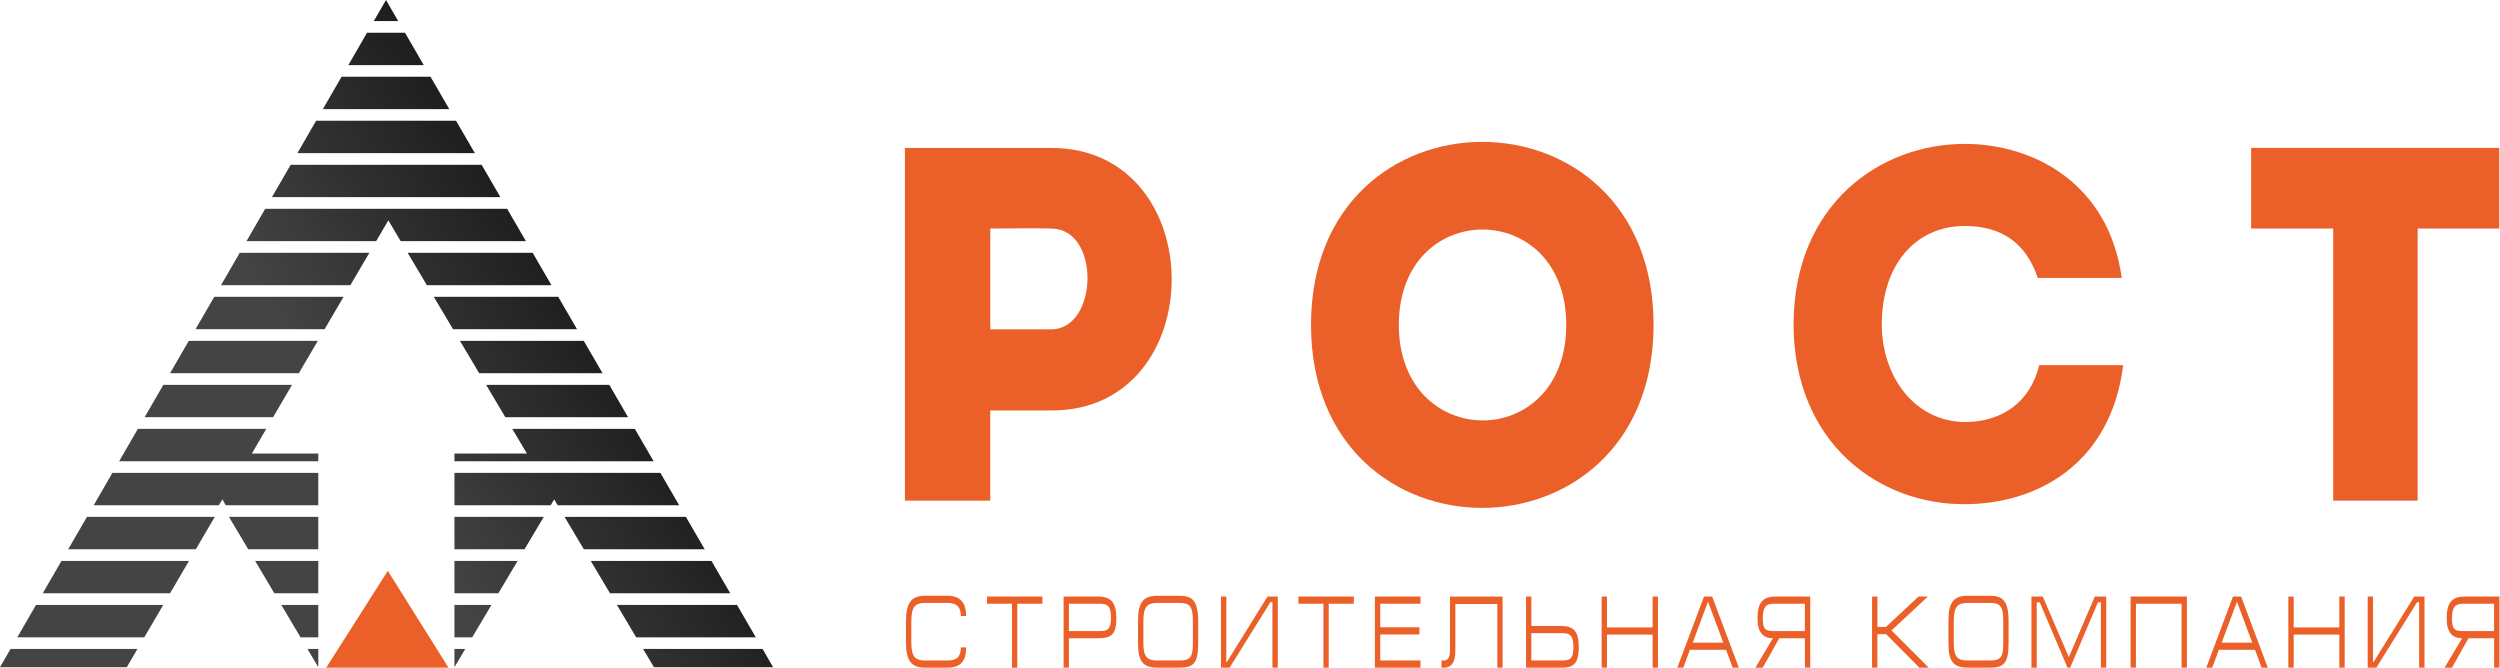 <?xml version="1.0" encoding="UTF-8"?> <svg xmlns="http://www.w3.org/2000/svg" width="981" height="262" viewBox="0 0 981 262" fill="none"><path d="M209.02 99.203H159.958L167.503 111.904H216.393L209.02 99.203Z" fill="url(#paint0_linear_1118_120)"></path><path d="M199.002 81.932H104.067L96.712 94.633H147.602L152.388 86.459L157.242 94.633H206.374L199.002 81.932Z" fill="url(#paint1_linear_1118_120)"></path><path d="M76.725 129.175H127.382L134.815 116.474H84.08L76.725 129.175Z" fill="url(#paint2_linear_1118_120)"></path><path d="M178.952 47.381H124.044L116.697 60.091H186.333L178.952 47.381Z" fill="url(#paint3_linear_1118_120)"></path><path d="M124.709 133.745H74.086L66.739 146.446H117.268L124.709 133.745Z" fill="url(#paint4_linear_1118_120)"></path><path d="M188.982 64.661H114.06L106.705 77.362H196.354L188.982 64.661Z" fill="url(#paint5_linear_1118_120)"></path><path d="M86.718 111.904H137.488L144.929 99.203H94.073L86.718 111.904Z" fill="url(#paint6_linear_1118_120)"></path><path d="M26.765 215.53H76.836L84.269 202.829H34.12L26.765 215.53Z" fill="url(#paint7_linear_1118_120)"></path><path d="M16.77 232.801H66.73L74.162 220.1H24.126L16.77 232.801Z" fill="url(#paint8_linear_1118_120)"></path><path d="M114.594 151.016H64.092L56.745 163.717H107.161L114.594 151.016Z" fill="url(#paint9_linear_1118_120)"></path><path d="M36.758 198.259H85.872L87.269 195.931L88.571 198.259H124.898V185.558H44.113L36.758 198.259Z" fill="url(#paint10_linear_1118_120)"></path><path d="M104.489 168.287H54.098L46.752 180.988H124.898V177.961H98.824L104.489 168.287Z" fill="url(#paint11_linear_1118_120)"></path><path d="M107.662 232.801H124.898V220.1H100.108L107.662 232.801Z" fill="url(#paint12_linear_1118_120)"></path><path d="M6.785 250.081H56.615L64.056 237.371H14.132L6.785 250.081Z" fill="url(#paint13_linear_1118_120)"></path><path d="M158.914 12.839H144.031L136.685 25.549H166.286L158.914 12.839Z" fill="url(#paint14_linear_1118_120)"></path><path d="M0 261.799H49.761L53.943 254.642H4.139L0 261.799Z" fill="url(#paint15_linear_1118_120)"></path><path d="M178.324 261.799L182.575 254.642H178.324V261.799Z" fill="url(#paint16_linear_1118_120)"></path><path d="M124.898 261.799V254.642H120.647L124.898 261.799Z" fill="url(#paint17_linear_1118_120)"></path><path d="M299.221 254.642H252.34L256.599 261.799H303.368L299.221 254.642Z" fill="url(#paint18_linear_1118_120)"></path><path d="M151.464 0L146.67 8.278H156.267L151.464 0Z" fill="url(#paint19_linear_1118_120)"></path><path d="M97.401 215.53H124.898V202.829H89.839L97.401 215.53Z" fill="url(#paint20_linear_1118_120)"></path><path d="M117.931 250.081H124.898V237.371H110.378L117.931 250.081Z" fill="url(#paint21_linear_1118_120)"></path><path d="M178.324 215.53H205.822L213.375 202.829H178.324V215.53Z" fill="url(#paint22_linear_1118_120)"></path><path d="M178.324 232.801H195.561L203.114 220.1H178.324V232.801Z" fill="url(#paint23_linear_1118_120)"></path><path d="M168.932 30.11H134.037L126.69 42.82H176.305L168.932 30.11Z" fill="url(#paint24_linear_1118_120)"></path><path d="M178.324 250.081H185.291L192.845 237.371H178.324V250.081Z" fill="url(#paint25_linear_1118_120)"></path><path d="M269.153 202.829H221.539L229.092 215.53H276.525L269.153 202.829Z" fill="url(#paint26_linear_1118_120)"></path><path d="M206.761 177.961H178.324V180.988H256.479L249.107 168.287H201.01L206.761 177.961Z" fill="url(#paint27_linear_1118_120)"></path><path d="M259.135 185.558H178.324V198.259H216.091L217.462 195.957L218.833 198.259H266.507L259.135 185.558Z" fill="url(#paint28_linear_1118_120)"></path><path d="M279.172 220.1H231.809L239.362 232.801H286.545L279.172 220.1Z" fill="url(#paint29_linear_1118_120)"></path><path d="M188.032 146.446H236.439L229.067 133.745H180.479L188.032 146.446Z" fill="url(#paint30_linear_1118_120)"></path><path d="M198.293 163.717H246.459L239.086 151.016H190.748L198.293 163.717Z" fill="url(#paint31_linear_1118_120)"></path><path d="M219.048 116.474H170.219L177.772 129.175H226.421L219.048 116.474Z" fill="url(#paint32_linear_1118_120)"></path><path d="M289.201 237.371H242.078L249.632 250.081H296.573L289.201 237.371Z" fill="url(#paint33_linear_1118_120)"></path><path d="M176 262L171.214 254.358L168.4 249.881L160.581 237.406L152.173 224L146.494 232.92L143.646 237.406L142.694 238.895L128 262H176Z" fill="#EB6028"></path><path d="M355.079 196.449V58.05H412.728C475.449 58.263 475.449 161.066 412.728 161.066H388.575V196.467H355.079V196.449ZM412.55 89.677C404.683 89.481 396.264 89.677 388.593 89.677V129.225H412.55C430.9 129.225 432.021 89.873 412.55 89.677Z" fill="#EB6028"></path><path d="M514.445 127.445C514.445 31.744 648.858 31.744 648.858 127.445C648.858 223.146 514.445 223.342 514.445 127.445ZM614.596 127.445C614.596 77.61 548.903 77.61 548.903 127.445C548.903 177.28 614.596 177.672 614.596 127.445Z" fill="#EB6028"></path><path d="M770.97 56.466C798.112 56.466 827.497 72.075 832.569 109.059H799.625C794.944 95.017 785.03 88.68 770.987 88.68C751.338 88.68 738.417 104.307 738.417 127.249C738.417 147.61 751.142 165.409 770.987 165.604C785.208 165.604 796.635 158.094 800.194 143.268H833.139C828.28 182.406 798.877 197.837 770.987 197.837C737.669 198.033 703.977 174.308 703.781 127.249C703.977 80.191 737.669 56.466 770.987 56.466H770.97Z" fill="#EB6028"></path><path d="M883.348 89.677V58.032H980.704V89.677H948.685V196.449H915.545V89.677H883.348Z" fill="#EB6028"></path><path d="M379.107 254.027C379.107 259.242 377.132 261.982 371.792 261.982H362.947C357.536 261.982 355.507 259.17 355.507 252.015V243.988C355.507 236.584 357.536 233.772 362.947 233.772H371.792C376.669 233.772 379.107 236.335 379.107 241.728H377.025C377.025 238.596 375.832 236.584 371.828 236.584H362.982C358.889 236.584 357.607 238.275 357.607 243.988V252.015C357.607 257.568 358.977 259.17 362.982 259.17H371.828C375.672 259.17 377.025 257.569 377.025 254.027H379.107Z" fill="#EB6028"></path><path d="M409.044 234.092V236.905H399.184V261.982H397.102V236.905H387.295V234.092H409.044Z" fill="#EB6028"></path><path d="M419.438 261.982H417.355V234.092H430.953C435.955 234.092 438.055 236.424 438.055 242.689C438.055 248.954 436.061 250.449 430.989 250.449H419.438V261.982ZM419.438 247.637H431.79C434.762 247.637 435.955 246.711 435.955 242.404C435.955 238.097 434.851 236.905 431.594 236.905H419.438V247.637Z" fill="#EB6028"></path><path d="M462.902 261.982H454.057C448.592 261.982 446.563 259.579 446.563 252.425V243.757C446.563 236.602 448.361 233.79 454.057 233.79H462.902C467.797 233.79 470.164 235.641 470.164 243.757V252.425C470.164 260.38 468.242 261.982 462.902 261.982ZM462.884 236.584H454.039C450.266 236.584 448.664 238.079 448.664 243.508V252.425C448.664 257.764 450.123 259.17 454.039 259.17H462.884C467.12 259.17 468.082 257.835 468.082 252.425V243.508C468.082 238.008 466.889 236.584 462.884 236.584Z" fill="#EB6028"></path><path d="M481.217 259.811H481.395L497.36 234.092H501.401V261.982H499.3V236.264H498.517L482.517 261.982H479.117V234.092H481.2V259.811H481.217Z" fill="#EB6028"></path><path d="M531.247 234.092V236.905H521.386V261.982H519.304V236.905H509.497V234.092H531.247Z" fill="#EB6028"></path><path d="M539.505 234.092H557.392V236.905H541.605V246.142H556.983V248.954H541.605V259.17H557.392V261.982H539.505V234.092Z" fill="#EB6028"></path><path d="M571.077 236.993V255.397C571.077 260.345 569.297 261.982 566.485 261.982H565.631V259.17H566.734C567.731 259.17 568.977 258.405 568.977 255.397V234.11H589.623V262H587.541V237.011H571.077V236.993Z" fill="#EB6028"></path><path d="M600.89 245.626H612.441C617.496 245.626 619.507 247.637 619.507 253.866C619.507 259.651 617.994 261.982 613.206 261.982H598.825V234.092H600.908V245.626H600.89ZM600.89 259.17H613.242C616.214 259.17 617.407 258.245 617.407 253.955C617.407 249.666 616.303 248.438 613.046 248.438H600.89V259.17Z" fill="#EB6028"></path><path d="M630.579 261.982H628.479V234.092H630.579V246.195H648.484V234.092H650.584V261.982H648.484V249.007H630.579V261.982Z" fill="#EB6028"></path><path d="M658.184 261.982L668.649 234.092H671.853L682.318 261.982H679.88L677.299 254.988H663.114L660.533 261.982H658.201H658.184ZM676.213 252.175L670.215 236.104L664.235 252.175H676.213Z" fill="#EB6028"></path><path d="M698.175 250.449L691.715 261.982H688.813L695.684 250.449C691.732 250.449 689.632 247.993 689.632 242.689C689.632 236.424 691.715 234.092 696.734 234.092H710.332V261.982H708.249V250.449H698.193H698.175ZM708.231 236.905H695.879C692.907 236.905 691.715 238.382 691.715 242.689C691.715 246.996 692.818 247.637 696.075 247.637H708.231V236.905Z" fill="#EB6028"></path><path d="M736.693 261.982H734.593V234.092H736.693V246.017H740.057L752.818 234.092H756.485L742.228 247.388L756.823 261.982H753.156L740.128 248.847H736.675V261.982H736.693Z" fill="#EB6028"></path><path d="M780.902 261.982H772.057C766.592 261.982 764.563 259.579 764.563 252.425V243.757C764.563 236.602 766.361 233.79 772.057 233.79H780.902C785.797 233.79 788.164 235.641 788.164 243.757V252.425C788.164 260.38 786.242 261.982 780.902 261.982ZM780.885 236.584H772.039C768.266 236.584 766.664 238.079 766.664 243.508V252.425C766.664 257.764 768.123 259.17 772.039 259.17H780.885C785.12 259.17 786.082 257.835 786.082 252.425V243.508C786.082 238.008 784.889 236.584 780.885 236.584Z" fill="#EB6028"></path><path d="M801.584 234.092L811.818 257.871L821.999 234.092H826.484V261.982H824.384V236.353H823.227L812.352 261.982H811.284L800.41 236.353H799.217V261.982H797.135V234.092H801.602H801.584Z" fill="#EB6028"></path><path d="M858.148 234.092V261.982H856.048V236.905H838.143V261.982H836.043V234.092H858.148Z" fill="#EB6028"></path><path d="M865.747 261.982L876.212 234.092H879.416L889.882 261.982H887.443L884.862 254.988H870.677L868.096 261.982H865.765H865.747ZM883.777 252.175L877.779 236.104L871.798 252.175H883.777Z" fill="#EB6028"></path><path d="M900.044 261.982H897.943V234.092H900.044V246.195H917.949V234.092H920.049V261.982H917.949V249.007H900.044V261.982Z" fill="#EB6028"></path><path d="M931.19 259.811H931.368L947.333 234.092H951.373V261.982H949.273V236.264H948.49L932.489 261.982H929.09V234.092H931.172V259.811H931.19Z" fill="#EB6028"></path><path d="M968.621 250.449L962.16 261.982H959.259L966.129 250.449C962.178 250.449 960.077 247.993 960.077 242.689C960.077 236.424 962.16 234.092 967.179 234.092H980.777V261.982H978.694V250.449H968.638H968.621ZM978.677 236.905H966.325C963.352 236.905 962.16 238.382 962.16 242.689C962.16 246.996 963.263 247.637 966.52 247.637H978.677V236.905Z" fill="#EB6028"></path><defs><linearGradient id="paint0_linear_1118_120" x1="123.062" y1="146.791" x2="278.268" y2="48.494" gradientUnits="userSpaceOnUse"><stop stop-color="#444444"></stop><stop offset="1"></stop></linearGradient><linearGradient id="paint1_linear_1118_120" x1="105.826" y1="119.569" x2="261.032" y2="21.272" gradientUnits="userSpaceOnUse"><stop stop-color="#444444"></stop><stop offset="1"></stop></linearGradient><linearGradient id="paint2_linear_1118_120" x1="107.266" y1="121.846" x2="262.472" y2="23.548" gradientUnits="userSpaceOnUse"><stop stop-color="#444444"></stop><stop offset="1"></stop></linearGradient><linearGradient id="paint3_linear_1118_120" x1="90.2" y1="94.9" x2="245.406" y2="-3.397" gradientUnits="userSpaceOnUse"><stop stop-color="#444444"></stop><stop offset="1"></stop></linearGradient><linearGradient id="paint4_linear_1118_120" x1="112.197" y1="129.632" x2="267.404" y2="31.334" gradientUnits="userSpaceOnUse"><stop stop-color="#444444"></stop><stop offset="1"></stop></linearGradient><linearGradient id="paint5_linear_1118_120" x1="98.013" y1="107.23" x2="253.22" y2="8.933" gradientUnits="userSpaceOnUse"><stop stop-color="#444444"></stop><stop offset="1"></stop></linearGradient><linearGradient id="paint6_linear_1118_120" x1="102.342" y1="114.068" x2="257.548" y2="15.771" gradientUnits="userSpaceOnUse"><stop stop-color="#444444"></stop><stop offset="1"></stop></linearGradient><linearGradient id="paint7_linear_1118_120" x1="131.917" y1="160.768" x2="287.123" y2="62.471" gradientUnits="userSpaceOnUse"><stop stop-color="#444444"></stop><stop offset="1"></stop></linearGradient><linearGradient id="paint8_linear_1118_120" x1="136.849" y1="168.554" x2="292.055" y2="70.257" gradientUnits="userSpaceOnUse"><stop stop-color="#444444"></stop><stop offset="1"></stop></linearGradient><linearGradient id="paint9_linear_1118_120" x1="117.129" y1="137.418" x2="272.335" y2="39.121" gradientUnits="userSpaceOnUse"><stop stop-color="#444444"></stop><stop offset="1"></stop></linearGradient><linearGradient id="paint10_linear_1118_120" x1="132.417" y1="161.561" x2="287.623" y2="63.264" gradientUnits="userSpaceOnUse"><stop stop-color="#444444"></stop><stop offset="1"></stop></linearGradient><linearGradient id="paint11_linear_1118_120" x1="126.045" y1="151.49" x2="281.252" y2="53.193" gradientUnits="userSpaceOnUse"><stop stop-color="#444444"></stop><stop offset="1"></stop></linearGradient><linearGradient id="paint12_linear_1118_120" x1="156.052" y1="198.871" x2="311.258" y2="100.574" gradientUnits="userSpaceOnUse"><stop stop-color="#444444"></stop><stop offset="1"></stop></linearGradient><linearGradient id="paint13_linear_1118_120" x1="141.772" y1="176.341" x2="296.978" y2="78.043" gradientUnits="userSpaceOnUse"><stop stop-color="#444444"></stop><stop offset="1"></stop></linearGradient><linearGradient id="paint14_linear_1118_120" x1="74.576" y1="70.231" x2="229.783" y2="-28.066" gradientUnits="userSpaceOnUse"><stop stop-color="#444444"></stop><stop offset="1"></stop></linearGradient><linearGradient id="paint15_linear_1118_120" x1="145.92" y1="182.876" x2="301.126" y2="84.579" gradientUnits="userSpaceOnUse"><stop stop-color="#444444"></stop><stop offset="1"></stop></linearGradient><linearGradient id="paint16_linear_1118_120" x1="189.249" y1="251.297" x2="344.455" y2="152.999" gradientUnits="userSpaceOnUse"><stop stop-color="#444444"></stop><stop offset="1"></stop></linearGradient><linearGradient id="paint17_linear_1118_120" x1="173.349" y1="226.188" x2="328.555" y2="127.89" gradientUnits="userSpaceOnUse"><stop stop-color="#444444"></stop><stop offset="1"></stop></linearGradient><linearGradient id="paint18_linear_1118_120" x1="217.746" y1="296.289" x2="372.952" y2="197.992" gradientUnits="userSpaceOnUse"><stop stop-color="#444444"></stop><stop offset="1"></stop></linearGradient><linearGradient id="paint19_linear_1118_120" x1="67.403" y1="58.901" x2="222.609" y2="-39.396" gradientUnits="userSpaceOnUse"><stop stop-color="#444444"></stop><stop offset="1"></stop></linearGradient><linearGradient id="paint20_linear_1118_120" x1="146.774" y1="184.23" x2="301.98" y2="85.933" gradientUnits="userSpaceOnUse"><stop stop-color="#444444"></stop><stop offset="1"></stop></linearGradient><linearGradient id="paint21_linear_1118_120" x1="165.33" y1="213.521" x2="320.536" y2="115.224" gradientUnits="userSpaceOnUse"><stop stop-color="#444444"></stop><stop offset="1"></stop></linearGradient><linearGradient id="paint22_linear_1118_120" x1="171.021" y1="222.514" x2="326.227" y2="124.217" gradientUnits="userSpaceOnUse"><stop stop-color="#444444"></stop><stop offset="1"></stop></linearGradient><linearGradient id="paint23_linear_1118_120" x1="177.358" y1="232.517" x2="332.565" y2="134.219" gradientUnits="userSpaceOnUse"><stop stop-color="#444444"></stop><stop offset="1"></stop></linearGradient><linearGradient id="paint24_linear_1118_120" x1="82.388" y1="82.561" x2="237.594" y2="-15.736" gradientUnits="userSpaceOnUse"><stop stop-color="#444444"></stop><stop offset="1"></stop></linearGradient><linearGradient id="paint25_linear_1118_120" x1="183.696" y1="242.527" x2="338.902" y2="144.23" gradientUnits="userSpaceOnUse"><stop stop-color="#444444"></stop><stop offset="1"></stop></linearGradient><linearGradient id="paint26_linear_1118_120" x1="187.325" y1="248.261" x2="342.531" y2="149.964" gradientUnits="userSpaceOnUse"><stop stop-color="#444444"></stop><stop offset="1"></stop></linearGradient><linearGradient id="paint27_linear_1118_120" x1="164.847" y1="212.762" x2="320.054" y2="114.465" gradientUnits="userSpaceOnUse"><stop stop-color="#444444"></stop><stop offset="1"></stop></linearGradient><linearGradient id="paint28_linear_1118_120" x1="171.9" y1="223.902" x2="327.107" y2="125.605" gradientUnits="userSpaceOnUse"><stop stop-color="#444444"></stop><stop offset="1"></stop></linearGradient><linearGradient id="paint29_linear_1118_120" x1="198.043" y1="265.17" x2="353.249" y2="166.873" gradientUnits="userSpaceOnUse"><stop stop-color="#444444"></stop><stop offset="1"></stop></linearGradient><linearGradient id="paint30_linear_1118_120" x1="144.488" y1="180.617" x2="299.694" y2="82.32" gradientUnits="userSpaceOnUse"><stop stop-color="#444444"></stop><stop offset="1"></stop></linearGradient><linearGradient id="paint31_linear_1118_120" x1="155.197" y1="197.526" x2="310.404" y2="99.229" gradientUnits="userSpaceOnUse"><stop stop-color="#444444"></stop><stop offset="1"></stop></linearGradient><linearGradient id="paint32_linear_1118_120" x1="133.771" y1="163.7" x2="288.977" y2="65.402" gradientUnits="userSpaceOnUse"><stop stop-color="#444444"></stop><stop offset="1"></stop></linearGradient><linearGradient id="paint33_linear_1118_120" x1="208.752" y1="282.088" x2="363.958" y2="183.79" gradientUnits="userSpaceOnUse"><stop stop-color="#444444"></stop><stop offset="1"></stop></linearGradient></defs></svg> 